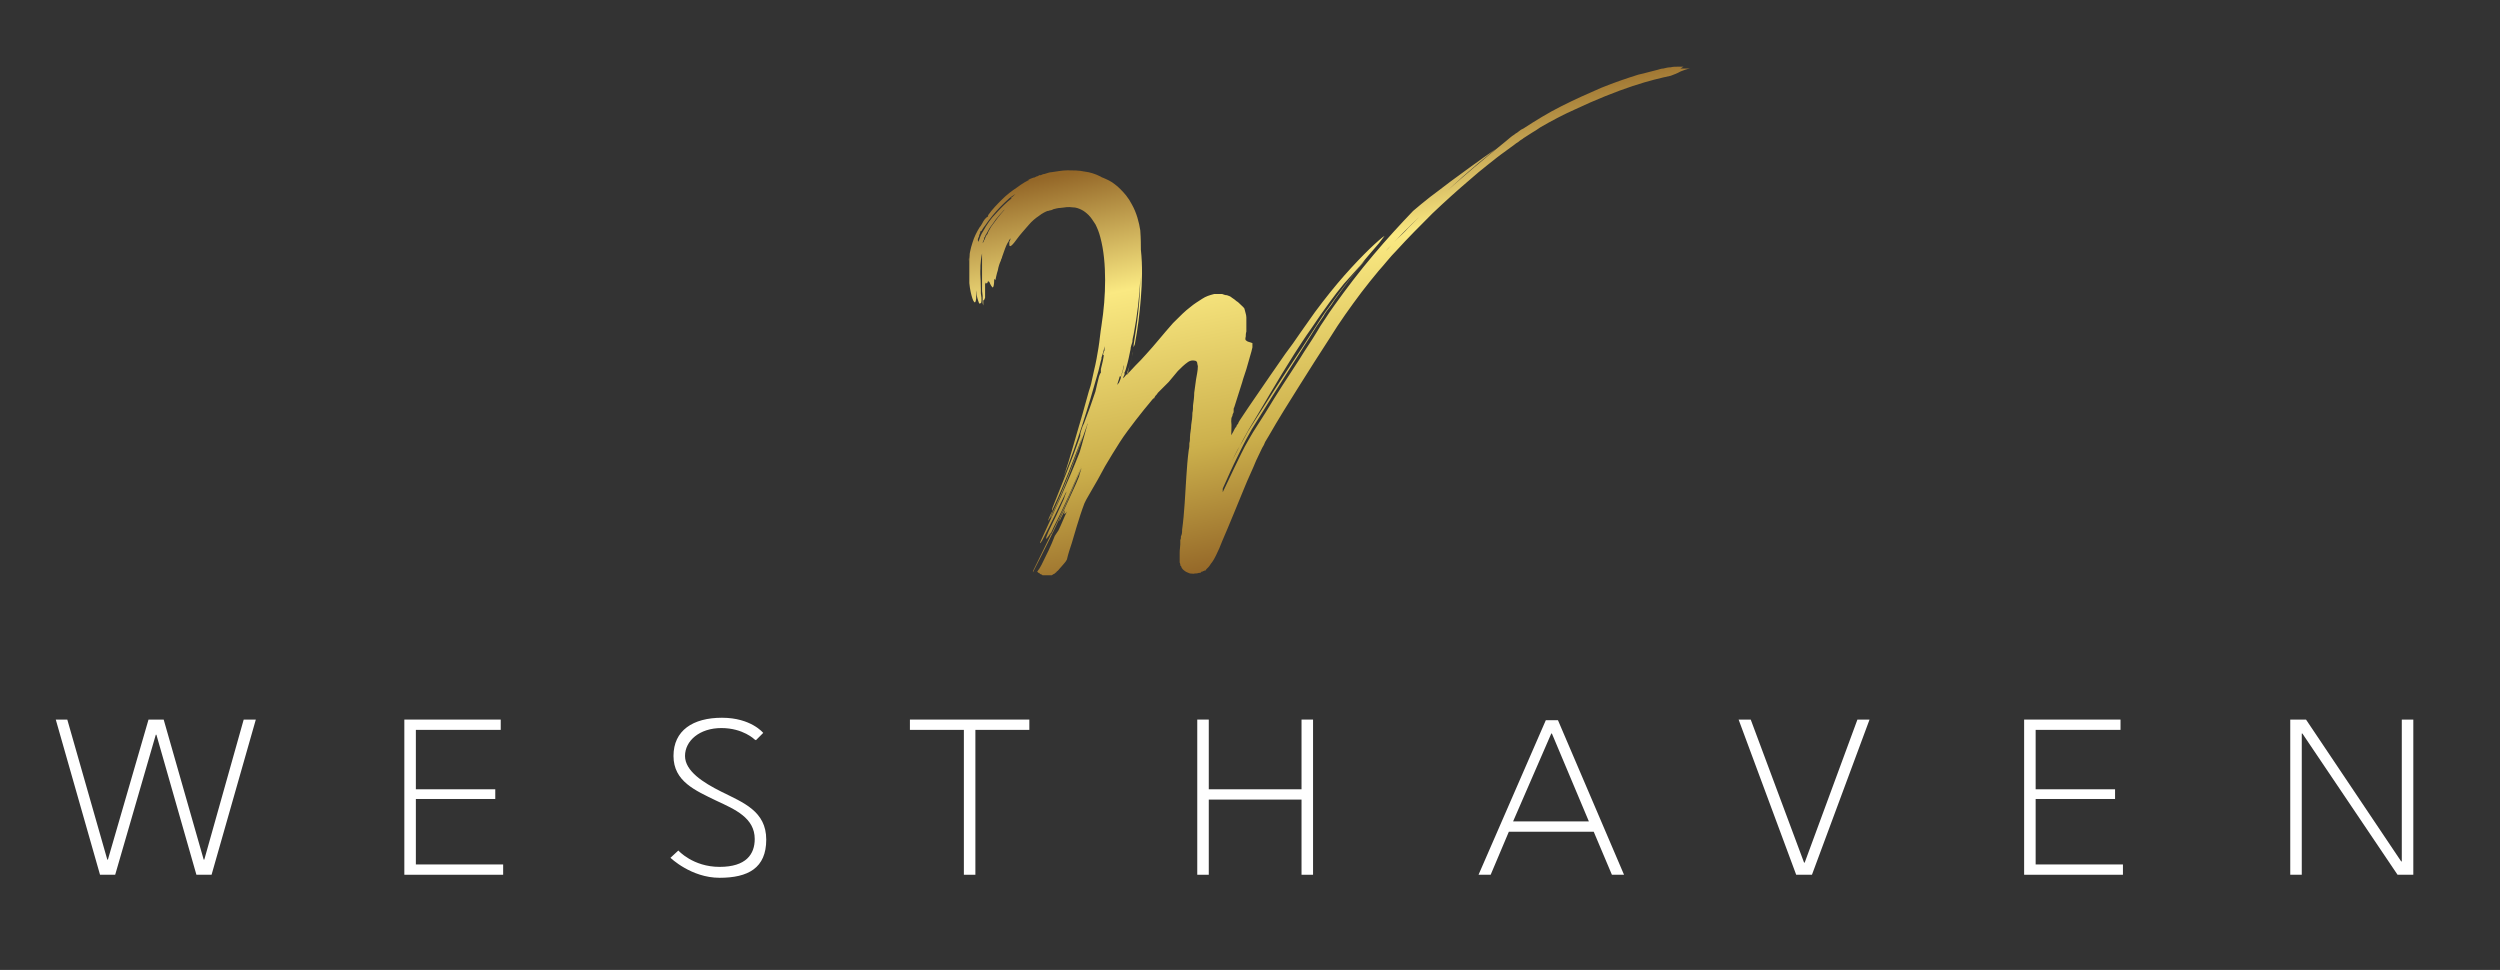 <svg xmlns="http://www.w3.org/2000/svg" xmlns:xlink="http://www.w3.org/1999/xlink" id="Layer_1" data-name="Layer 1" viewBox="0 0 412.4 160"><rect x="0" y="0" width="412.4" height="160" fill="#333333" stroke="none"/><defs><style>      .cls-1 {        clip-path: url(#clippath);      }      .cls-2 {        fill: none;      }      .cls-2, .cls-3, .cls-4 {        stroke-width: 0px;      }      .cls-3 {        fill: url(#linear-gradient);      }      .cls-4 {        fill: #fff;      }    </style><clipPath id="clippath"><path class="cls-2" d="M184.9,62.1c.2-.6.4-1.3.5-1.9,0,.2,0,.3,0,.3h0c-.1.5-.3,1.1-.5,1.7,0,.3-.2.6-.3.9-.1.1-.2.3-.3.4.1-.5.3-.9.4-1.4M162,47.3s0,0,0,.2v-.2M163.7,45.6l.4.5h0c0,0-.4-.5-.4-.5ZM162.5,43h0s0,0,0,0M162.6,42.7h0s0,.2,0,.2v-.2M162.3,39.4c0-.1.1-.3.2-.4,0-.1.1-.3.2-.4.3-.6.6-1.1,1-1.6.7-1.1,1.6-2,2.4-2.9-.1.1-.2.2-.3.3,0,.1-.3.3-.1.2-.8.9-1.5,1.8-2.2,2.8-.2.4-.5.8-.6,1.2-.2.2-.3.4-.4.7,0,.1-.1.3-.2.4,0,.1-.1.3-.2.4,0-.3.2-.5.3-.8M161.3,39.6c0-.2.1-.4.2-.6,0-.2.1-.4.2-.6v-.2c0,0,.2-.1.2-.1l.3-.5.3-.4c.4-.6.8-1.1,1.2-1.6.8-1,1.8-2,2.8-2.9.1-.1.3-.2.4-.3.2-.1.4-.3.6-.4h0c-.3.3-.5.5-.8.7h.2c-.9.7-1.8,1.6-2.6,2.5-.8.8-1.5,1.8-2.1,2.9-.4.6-.6,1.2-.8,1.8h0M277.7,11c-.3,0-.6,0-1,0-.3,0-.7,0-1.1.1-.4,0-.8.1-1.2.2-.4,0-.8.2-1.3.3-.9.2-1.8.5-2.8.7-1.9.6-4,1.3-6.2,2.2-2.1.9-4.3,1.9-6.5,3-2.2,1.1-4.3,2.4-6.3,3.7l-.4.2-.4.3c-.2.2-.5.3-.7.5-.5.3-.9.7-1.4,1.1-.9.7-1.8,1.5-2.7,2.2-3.5,2.9-6.6,5.6-8.9,7.7-.9.8-1.7,1.6-2.4,2.3-.7.7-1.4,1.4-2.1,2.1-.6.7-1.3,1.3-1.8,1.8-.6.6-1.1,1.1-1.5,1.6-.8.8-.3.3,1.1-1.2,1.4-1.5,3.8-3.9,6.8-6.6,2.6-2.5,5.8-5.4,9.8-8.6-2.6,1.8-5.2,3.7-7.5,5.4-1.2.9-2.2,1.7-3.3,2.5-1,.8-2,1.6-2.8,2.3-2.2,2.3-4.4,4.7-6.5,7.2-2.3,2.7-4.5,5.6-6.5,8.4-.5.7-1,1.4-1.5,2.2-.5.7-1,1.5-1.4,2.2-.9,1.5-1.9,2.9-2.8,4.4-1.9,2.9-3.8,5.8-5.6,8.8l-1.4,2.2-.7,1.1c-.2.4-.5.8-.7,1.2-.9,1.5-1.6,3.1-2.4,4.7-.5,1.1-1.2,2.5-1.9,4,0-.2,0-.4,0-.6.8-1.8,1.6-3.6,2.5-5.4.6-1.2,1.1-2.3,1.8-3.5.2-.3.3-.6.5-.9l.5-.8,1-1.6c2.7-4.4,5.5-8.7,8.2-13l1-1.6,1.1-1.6c.3-.6.7-1.1,1.1-1.6.4-.5.7-1.1,1.1-1.6,1.5-2.1,3.1-4.2,4.8-6.2-.4.4-.8.9-1.1,1.3-1.7,2.1-3.4,4.3-5,6.6l-.6.8-.6.9-1.1,1.7-2.2,3.4c-3,4.5-5.9,9-8.8,13.6-.5.9-.9,1.7-1.4,2.5-.4.8-.9,1.7-1.3,2.5.4-.8.8-1.7,1.3-2.5.4-.8.9-1.7,1.4-2.6,2.5-4.1,4.8-8.2,7.6-12.6.9-1.4,1.8-2.8,2.8-4.2.5-.7,1-1.5,1.5-2.2.5-.7,1-1.4,1.5-2.1.2-.3.4-.5.6-.8.2-.3.4-.5.6-.8.4-.5.8-1,1.2-1.5.9-1,1.7-1.9,2.6-2.9,1-1.3,2.1-2.5,3.2-3.8.3-.4.6-.8.9-1.2h0c-.9.6-3.5,3-6.6,6.5-1.5,1.7-3.2,3.8-4.9,6.1-.4.6-.8,1.1-1.2,1.7-.4.6-.8,1.1-1.2,1.7-.8,1.2-1.6,2.3-2.5,3.5-1.7,2.4-3.3,4.8-4.9,7.1-.8,1.2-1.6,2.3-2.3,3.4-.2.3-.4.6-.5.8,0,.2-.2.3-.3.5,0,.2-.2.3-.3.5-.2.4-.4.8-.6,1.1,0-.8.1-1.6,0-2.3,0-.3,0-.6.2-.9,0-.2.1-.4.2-.6h0c0-.1,0-.4,0-.4,0-.1,0-.3.1-.4.4-1.2.8-2.6,1.3-4.1.2-.8.5-1.5.7-2.2.2-.7.4-1.4.6-2.1.2-.6.3-1.1.4-1.5,0-.2,0-.3,0-.5,0-.1,0-.2,0-.2-.5-.2-.8-.2-1-.4-.2-.1-.2-.3-.1-.7,0-.2,0-.5.1-.8,0-.3,0-.6,0-1,0-.2,0-.4,0-.6,0-.2,0-.4,0-.7,0-.5-.2-.9-.3-1.4,0-.2-.4-.5-.7-.8-.2-.2-.4-.4-.6-.5-.2-.2-.5-.4-.8-.6-.2-.2-.5-.3-.8-.4-.3,0-.5-.1-.8-.2-.5,0-.9,0-1.3,0-.8.2-1.4.4-2,.8-.6.4-1.3.8-2,1.4-.8.6-1.6,1.4-2.8,2.6-1.6,1.8-3.1,3.7-4.4,5.1-.6.7-1.2,1.3-1.8,1.9-.5.5-.9,1-1.3,1.4v-.4c.4-1,.6-2,.9-3.1,0-.1,0-.3,0-.3,0,0,0,0,0,.2-.2,1-.5,2-.8,3.1v.5c-.1,0-.3.1-.3.1-.2.2-.3.4-.5.6v-.2s.2-.4.2-.4v-.4c.1,0,.3-.8.3-.8.3-1,.5-2,.7-3,0-.4.2-.8.3-1.2,0-.4.1-.8.2-1.2.6-3.2,1-6.3,1.1-9.5,0,3.8-.5,7.6-1.1,11.2,0,.3,0,.4,0,.4,0,0,.1-.3.2-.5.5-2.6.8-5.1,1-7.7.2-2.6.3-5.2,0-7.9,0-.7,0-1.9-.1-3.2-.2-1.3-.6-2.9-1.4-4.3-.5-1-1.3-2-2.2-2.8.2.2.4.4.6.6.2.2.3.4.5.6-.5-.6-1-1.2-1.7-1.7-.6-.5-1.3-.8-2-1.1-.1,0-.2-.1-.4-.2-.8-.4-1.7-.7-2.6-.8-.9-.2-1.9-.2-2.8-.2-.9,0-1.8.2-2.6.3-.4,0-.8.2-1.2.3-.2,0-.4.1-.6.2h-.3c0,.1-.2.1-.3.2h.2s.1,0,.1,0h-.1s-.1,0-.1,0h-.2c-.2.1-.3.2-.5.2-.3.1-.6.2-.9.4.2,0,.4-.1.6-.2h0c-.8.3-1.6.8-2.4,1.4-.9.6-1.7,1.2-2.5,2-.8.8-1.6,1.6-2.3,2.6v.2c-.4.2-.7.6-1,1.2-.1.2-.3.5-.4.6-.5.8-.9,1.6-1.2,2.6-.3.9-.5,1.9-.6,3,0-.4.1-.8.2-1.2,0,.3-.1.6-.1.9,0,.3,0,.6,0,.9v-.2c0,1,0,2.2,0,3.2.1,1,.3,1.9.5,2.5.2.6.4.8.5.6.1-.2.2-.7.1-1.6v-.3c.1.9.3,1.6.5,2.1.1.2.2,0,.3,0,.1,0,.2-.6,0-1.6,0-.2,0-.5,0-.7,0-1.1-.1-2.2,0-3.4,0-.2,0-.5,0-.6,0,0,0,0,0,.2,0,.8-.1,1.6-.1,2.3v.2s0,0,0,0v.2s0-.2,0-.2v-.2c0,0,0-.2,0-.3,0-1.4,0-2.8.3-4.1h0s0,0,0,0v-.2c0,.2,0,.5,0,.8,0,1,0,1.4,0,1.6h0s0,0,0,0c0,.1,0,.2,0,.4h0s0,0,0,0c0,.1,0,.3,0,.4,0,.2,0,.3,0,.4v.2q0,.8,0,1.7h0s0,.3,0,.6c0,.3,0,.3.1,1.1v-.4s0,.3,0,.3h0c0,0,0,0,0,0h0c0,.1,0,.1,0,.8,0,0,0,.2,0,.5h0q0,.1.1.4h0s0-.1,0-.1c0,0,0,0,0-.2,0-.1,0-.2,0-.6h0q.1.2.3-.4s0-.3,0-.8q0-.6,0-1.3s0-.2,0-.4c0-.2,0-.2,0-.4h0c0,.1,0,.3,0,.4,0,.3.1.3.1,0,.2.3.3.1.4-.3,0,.1.1.2.2.2.2.5.4.8.5.9h.1c.1-.1.2-.5.2-1.2v-.2s.2.2.2.2c.1-.4.2-1,.4-1.6.1-.6.3-1.2.5-1.6,0-.2.2-.4.2-.6.2-.5.4-1.2.7-1.9l.2-.4.2-.3c0-.2.2-.3.3-.5,0,.2-.1.4-.2.6,0,.2,0,.3,0,.4,0,.2,0,.3.2.3.2-.1.5-.4,1-1.1.5-.7,1.3-1.6,2-2.4.5-.6,1.1-1.1,1.7-1.5.5-.4,1.1-.7,1.4-.8h0s0,0,0,0h.1s.3-.1.3-.1c.2,0,.4-.1.6-.2.4-.1.8-.2,1.1-.2.7-.1,1.4-.2,2-.1.6,0,1.1.2,1.5.4.4.2.8.5,1.2.9.4.4.7.9,1.1,1.5.3.6.6,1.3.8,2.1.6,2.2.8,4.7.8,7.1,0,2.5-.2,4.9-.6,7.5-.2,1.2-.3,2.5-.5,3.7-.2,1.2-.4,2.4-.7,3.6-.1.6-.3,1.2-.4,1.8-.1.6-.3,1.2-.5,1.8-.2.6-.3,1.2-.5,1.8-.2.6-.3,1.2-.5,1.8-.6,2-1.1,3.8-1.6,5.5-.5,1.7-1,3.4-1.6,5.2,0,.1,0,.1,0,0,0,0,.1-.2.1-.3,2.2-5.6,4-11.3,5.7-17.4.2-.7.3-1.4.5-2v-.2c.2-.6.4-1.2.5-1.9v.7c-.2.4-.3.8-.2.8,0,0,0,0,.1-.1-.1.8-.3,1.6-.5,2.4v.6c-.1,0-.3.6-.3.6l-.3,1.2c-.1.5-.2.9-.3,1.3-.6,1.8-1.2,3.5-1.9,5.3l-.2.4c-.2.6-.4,1.1-.4,1.4,0,0,0,.2,0,.2-1.4,4.1-3.1,8.1-4.6,11.9,0,.2-.1.3,0,.3v.2c-.3.5-.5,1-.7,1.5,0,.1,0,.2,0,.1,0,0,.1-.2.2-.3.2-.5.5-1.1.6-1.6h0c0-.2.2-.4.2-.5,1.8-3.9,3.2-7.7,4.7-11.6-.6,2-1.4,4-2.2,6.1-1,2.5-1.9,4.8-3.1,7.3,0,.1,0,.2,0,.2,0,0,0-.1.1-.2,2.4-5.1,4-9.7,5.9-15.1,0-.2.2-.4.2-.6-.5,1.7-.9,3.4-1.4,5-1.9,4.9-4.2,9.8-6.4,14.6-.1.2-.2.4-.1.4,0,0,.2-.2.3-.4,1.4-2.7,2.7-5.4,4-8.1,0,.2-.1.4-.2.6l-.2.6c-.8,1.8-1.6,3.5-2.5,5.3-.3.7-.5,1.2-.4,1.3,0,0,.4-.4.7-1v.3c-.2.1-.2.2-.2.2,0,0,.1-.2.2-.3.2-.4.3-.7.5-1.1,1.7-3.3,3.2-6.7,4.6-10.1-1.4,3.7-3.1,7.4-4.9,11.1h0s-.2.3-.2.3c0,0,0,0,0,0h0c-1,2-1.9,3.9-2.9,5.9,0,.1,0,.2,0,.2,0,0,0,0,.1-.2,1.7-3.3,3.3-6.5,4.8-9.8,1.1-2.4,2.1-4.8,3.1-7.2-.1.5-.3.9-.4,1.4-.2.4-.3.8-.5,1.2-.9,1.9-1.7,3.8-2.6,5.7-.1.3-.2.5-.2.5,0,0,.2-.2.3-.5l.7-1.4c-.1.4-.2.7-.1.7,0,0,.2-.1.4-.4-.5,1-.9,2.1-1.4,3.1-.2.3-.4.6-.6.9-.6,1.6-1.4,3.2-2.2,4.8-.2.4-.4.7-.7,1.1l.2.2h.1c0,0,.2.2.2.2.1,0,.3.1.4.2.1,0,.3,0,.5,0,.4,0,.6,0,.9,0h0s0,0,0,0h.1c0,0,.3-.2.3-.2.1,0,.2-.1.3-.2,0,0,.2-.1.2-.2.3-.2.4-.4.5-.5.3-.3.5-.6.7-.8.2-.2.4-.5.5-.7.2-.9.5-1.8.8-2.7.3-.9.5-1.8.8-2.7.4-1.3.8-2.6,1.3-3.9.1-.2.2-.4.3-.6.6-1.1,1.3-2.2,1.9-3.3.2-.4.4-.7.6-1.1.2-.4.4-.7.6-1.1.2-.3.4-.7.6-1,.2-.3.4-.7.6-1,.8-1.3,1.6-2.6,2.5-3.8.9-1.2,1.8-2.4,2.7-3.5.5-.6.9-1.1,1.4-1.7l.2-.2h.1c0-.1.2-.4.2-.4.2-.2.3-.3.4-.5.3-.3.6-.6.9-.9.3-.3.6-.6.9-.9.5-.6,1-1.2,1.5-1.8.5-.5,1.1-1.1,1.7-1.5.3-.2.7-.3,1.1-.2.2,0,.4.2.4.4,0,.2.1.4.1.5,0,.8-.2,1.5-.3,2.2-.1.7-.2,1.4-.3,2.2,0,.7-.1,1.4-.2,2.1,0,.4,0,.8-.1,1.2,0,.7-.1,1.4-.2,2,0,.7-.2,1.4-.2,2,0,.3,0,.7-.1,1,0,.4,0,.7-.1,1.1-.2,1.5-.3,2.9-.4,4.4-.2,2.9-.3,5.9-.7,8.8,0,.4,0,.7-.2,1.1v.3s-.1.3-.1.3v.2s0,.2,0,.2v.3c0,.4-.1.8-.1,1.3,0,.2,0,.5,0,.7,0,.1,0,.3,0,.5,0,0,0,.2,0,.3v.2c0,0,.1.2.1.3v.2c.1,0,.2.2.2.3,0,0,.1.2.2.3.1.1.2.2.5.4.2.1.4.2.7.3.3,0,.6.1.8,0,.3,0,.4,0,.7-.1.2,0,.3,0,.4-.2.1,0,.2,0,.3-.1,0,0,.2,0,.2-.1h.2c0-.1.1-.2.1-.2.1-.1.2-.2.3-.3.3-.3.4-.6.6-.8.3-.4.5-.8.7-1.2.4-.8.7-1.5,1-2.3,1.3-3,2.5-6,3.7-8.9.6-1.5,1.3-2.9,1.9-4.4.3-.7.7-1.4,1-2.1.2-.3.4-.7.5-1l.6-1c1.6-2.8,3.3-5.5,5-8.2,1.7-2.7,3.4-5.4,5.1-8,1.6-2.6,3.4-5.1,5.2-7.5.9-1.2,1.9-2.4,2.8-3.5,1-1.1,1.9-2.3,2.9-3.3,2-2.2,4-4.2,6-6.2,2-1.9,4.1-3.8,6.1-5.5,1-.9,2-1.7,3-2.5,1-.8,2-1.6,3-2.3.5-.4,1-.7,1.5-1.1.2-.2.5-.3.7-.5.2-.2.5-.3.7-.5.5-.3.9-.6,1.4-.9.5-.3,1-.6,1.4-.9,1.9-1.1,3.8-2.1,5.6-2.9,3.6-1.7,6.9-3,9.6-3.9,2.7-.9,4.9-1.4,6.3-1.7.5-.2,1.1-.4,1.6-.7.5-.2,1-.4,1.6-.5-.4,0-.8,0-1.4,0h-.2"></path></clipPath><linearGradient id="linear-gradient" x1="0" y1="-103" x2="1" y2="-103" gradientTransform="translate(-7536.3 1597.1) rotate(77.6) scale(69.4 76.8) skewX(-1)" gradientUnits="userSpaceOnUse"><stop offset="0" stop-color="#946728"></stop><stop offset=".3" stop-color="#fae982"></stop><stop offset=".7" stop-color="#ccb04c"></stop><stop offset="1" stop-color="#946728"></stop><stop offset="1" stop-color="#946728"></stop></linearGradient></defs><g><polygon class="cls-4" points="9.2 118.7 11.1 118.7 17.7 141.8 17.8 141.8 24.5 118.7 27 118.7 33.6 141.8 33.7 141.8 40.2 118.7 42.2 118.7 34.9 144.3 32.4 144.3 25.8 121.2 25.7 121.2 19 144.3 16.5 144.3 9.2 118.7"></polygon><polygon class="cls-4" points="83 142.6 83 144.3 66.7 144.3 66.7 118.7 82.6 118.7 82.6 120.4 68.6 120.4 68.6 130.2 81.7 130.2 81.7 131.8 68.6 131.8 68.6 142.6 83 142.6"></polygon><path class="cls-4" d="M124.5,122s-1.9-1.9-5.5-1.9-6,2.1-6,4.6,3,4.4,6,5.9c3.6,1.8,7.4,3.2,7.4,7.9s-3,6.3-7.7,6.3-8.1-3.3-8.1-3.3l1.3-1.2s2.4,2.7,6.8,2.7,5.8-2.1,5.8-4.6c0-3.5-3.3-4.9-6.3-6.3-3.5-1.7-7.1-3.2-7.1-7.4s3.2-6.3,8-6.3,6.8,2.5,6.8,2.5l-1.2,1.2Z"></path><polygon class="cls-4" points="150.1 118.7 169.8 118.7 169.8 120.4 160.9 120.4 160.9 144.3 159 144.3 159 120.4 150.1 120.4 150.1 118.7"></polygon><polygon class="cls-4" points="197.5 144.3 197.5 118.7 199.4 118.7 199.4 130.2 214.7 130.2 214.7 118.7 216.6 118.7 216.6 144.3 214.7 144.3 214.7 131.9 199.4 131.9 199.4 144.3 197.5 144.3"></polygon><path class="cls-4" d="M245.9,144.3h-2l11.1-25.5h2l10.9,25.5h-2l-3-7.1h-14l-3,7.1ZM255.9,121l-6.3,14.5h12.5l-6.1-14.5h0Z"></path><polygon class="cls-4" points="288.8 118.7 297.6 142.3 297.7 142.3 306.4 118.7 308.4 118.7 298.9 144.3 296.3 144.3 286.8 118.7 288.8 118.7"></polygon><polygon class="cls-4" points="350.2 142.6 350.2 144.3 333.9 144.3 333.9 118.7 349.8 118.7 349.8 120.4 335.8 120.4 335.8 130.2 348.9 130.2 348.9 131.8 335.8 131.8 335.8 142.6 350.2 142.6"></polygon><polygon class="cls-4" points="396.2 142.1 396.2 118.7 398.1 118.7 398.1 144.3 395.5 144.3 379.8 121 379.7 121 379.7 144.3 377.8 144.3 377.8 118.7 380.4 118.7 396.1 142.1 396.2 142.1"></polygon></g><g class="cls-1"><polygon class="cls-3" points="274.2 -12.4 296.9 91.1 164.6 118 141.9 14.6 274.2 -12.4"></polygon></g></svg>